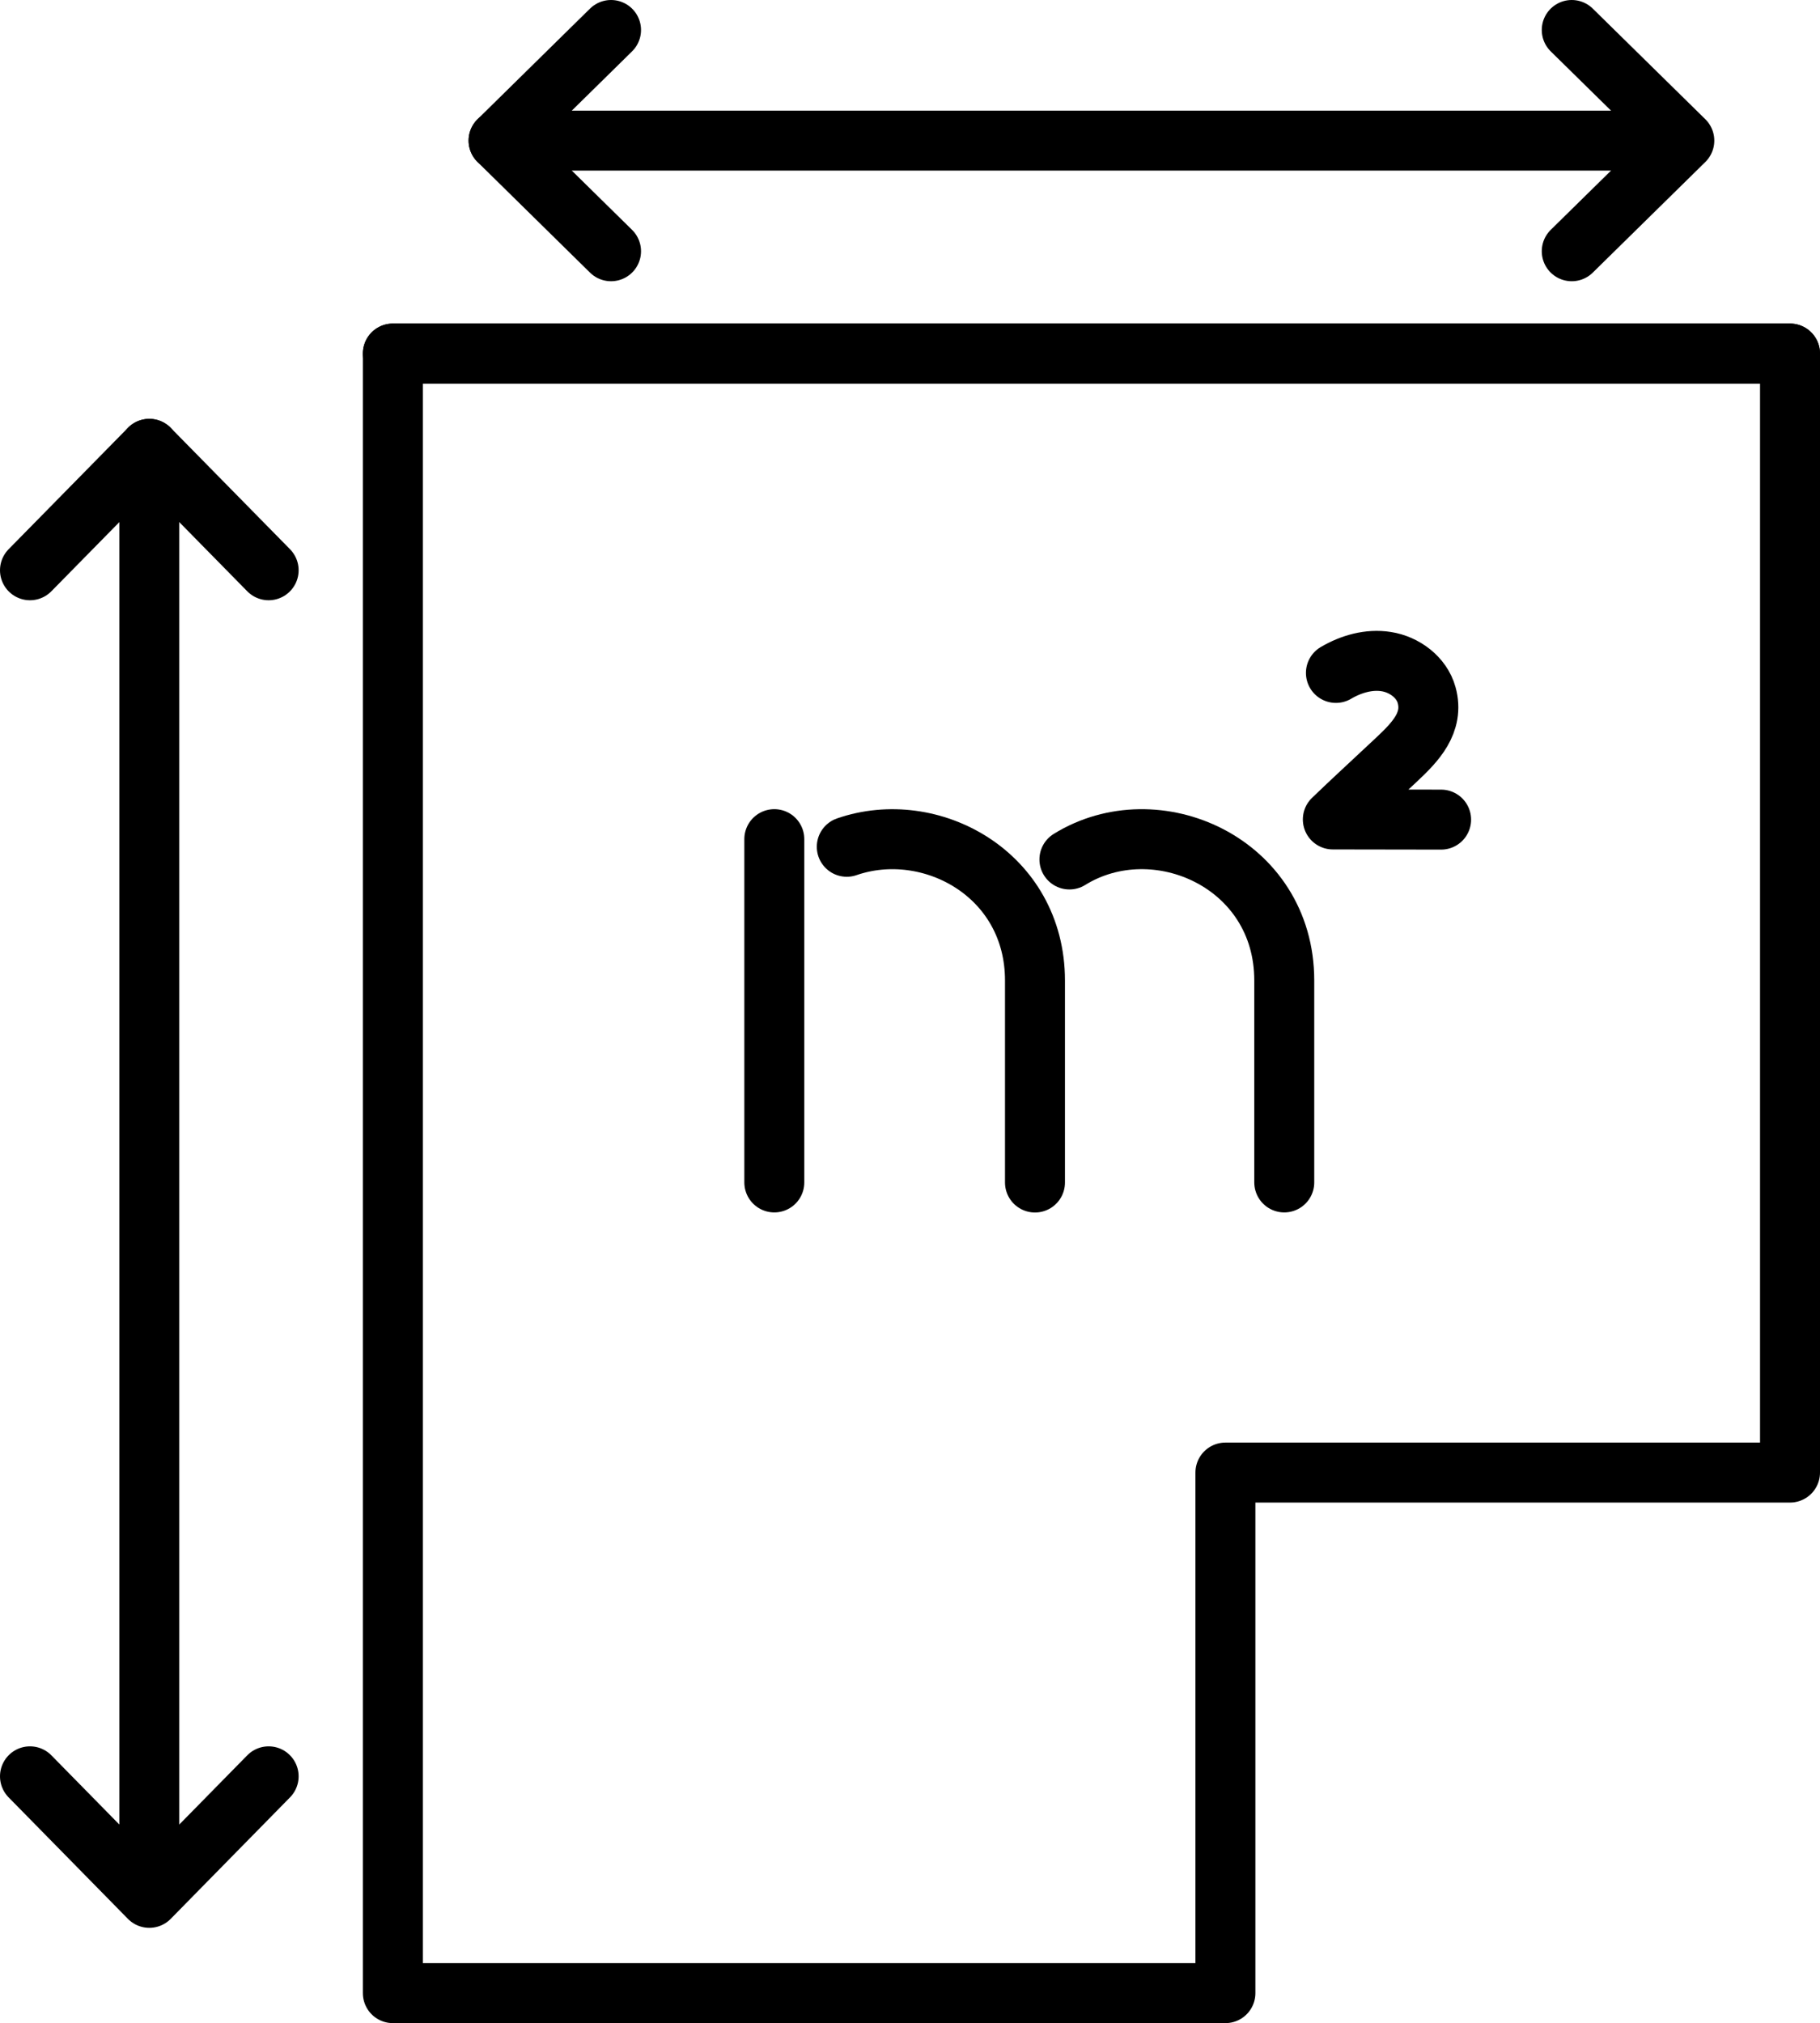 <?xml version="1.0" encoding="UTF-8"?>
<svg id="Layer_2" data-name="Layer 2" xmlns="http://www.w3.org/2000/svg" viewBox="0 0 212.46 236.1">
  <defs>
    <style>
      .cls-1 {
        fill: none;
        stroke: #000;
        stroke-linecap: round;
        stroke-linejoin: round;
        stroke-width: 7px;
      }
    </style>
  </defs>
  <g id="_ëÎÓÈ_2" data-name="ëÎÓÈ 2">
    <g>
      <line class="cls-1" x1="45.86" y1="41.26" x2="208.96" y2="41.26"/>
      <polygon class="cls-1" points="45.86 41.26 208.96 41.26 208.96 171.85 143.05 171.85 143.05 232.6 45.86 232.6 45.86 41.26"/>
      <g>
        <line class="cls-1" x1="17.43" y1="52.38" x2="17.43" y2="221.28"/>
        <polyline class="cls-1" points="31.36 66.55 17.43 52.38 17.43 52.38 3.5 66.55"/>
        <polyline class="cls-1" points="31.36 207.3 17.43 221.48 17.43 221.48 3.5 207.3"/>
      </g>
      <g>
        <line class="cls-1" x1="58.2" y1="16.41" x2="196.44" y2="16.41"/>
        <polyline class="cls-1" points="71.33 3.5 58.2 16.41 58.2 16.41 71.33 29.32"/>
        <polyline class="cls-1" points="183.48 3.5 196.62 16.41 196.62 16.41 183.48 29.32"/>
      </g>
      <g>
        <line class="cls-1" x1="90.39" y1="137.99" x2="90.39" y2="97.93"/>
        <path class="cls-1" d="M98.85,98.82c9.79-3.39,21.97,3.2,21.97,15.61v23.57"/>
        <path class="cls-1" d="M124.84,100.3c10.09-6.25,25.08.36,25.08,14.12v23.57"/>
        <path class="cls-1" d="M155.95,78.53c1.77-1.04,3.85-1.64,5.87-1.32,2.13.33,4.15,1.83,4.72,3.91.89,3.22-1.35,5.49-3.46,7.48-2.49,2.34-5.04,4.67-7.49,7.03l12.64.02"/>
      </g>
    </g>
  </g>
</svg>